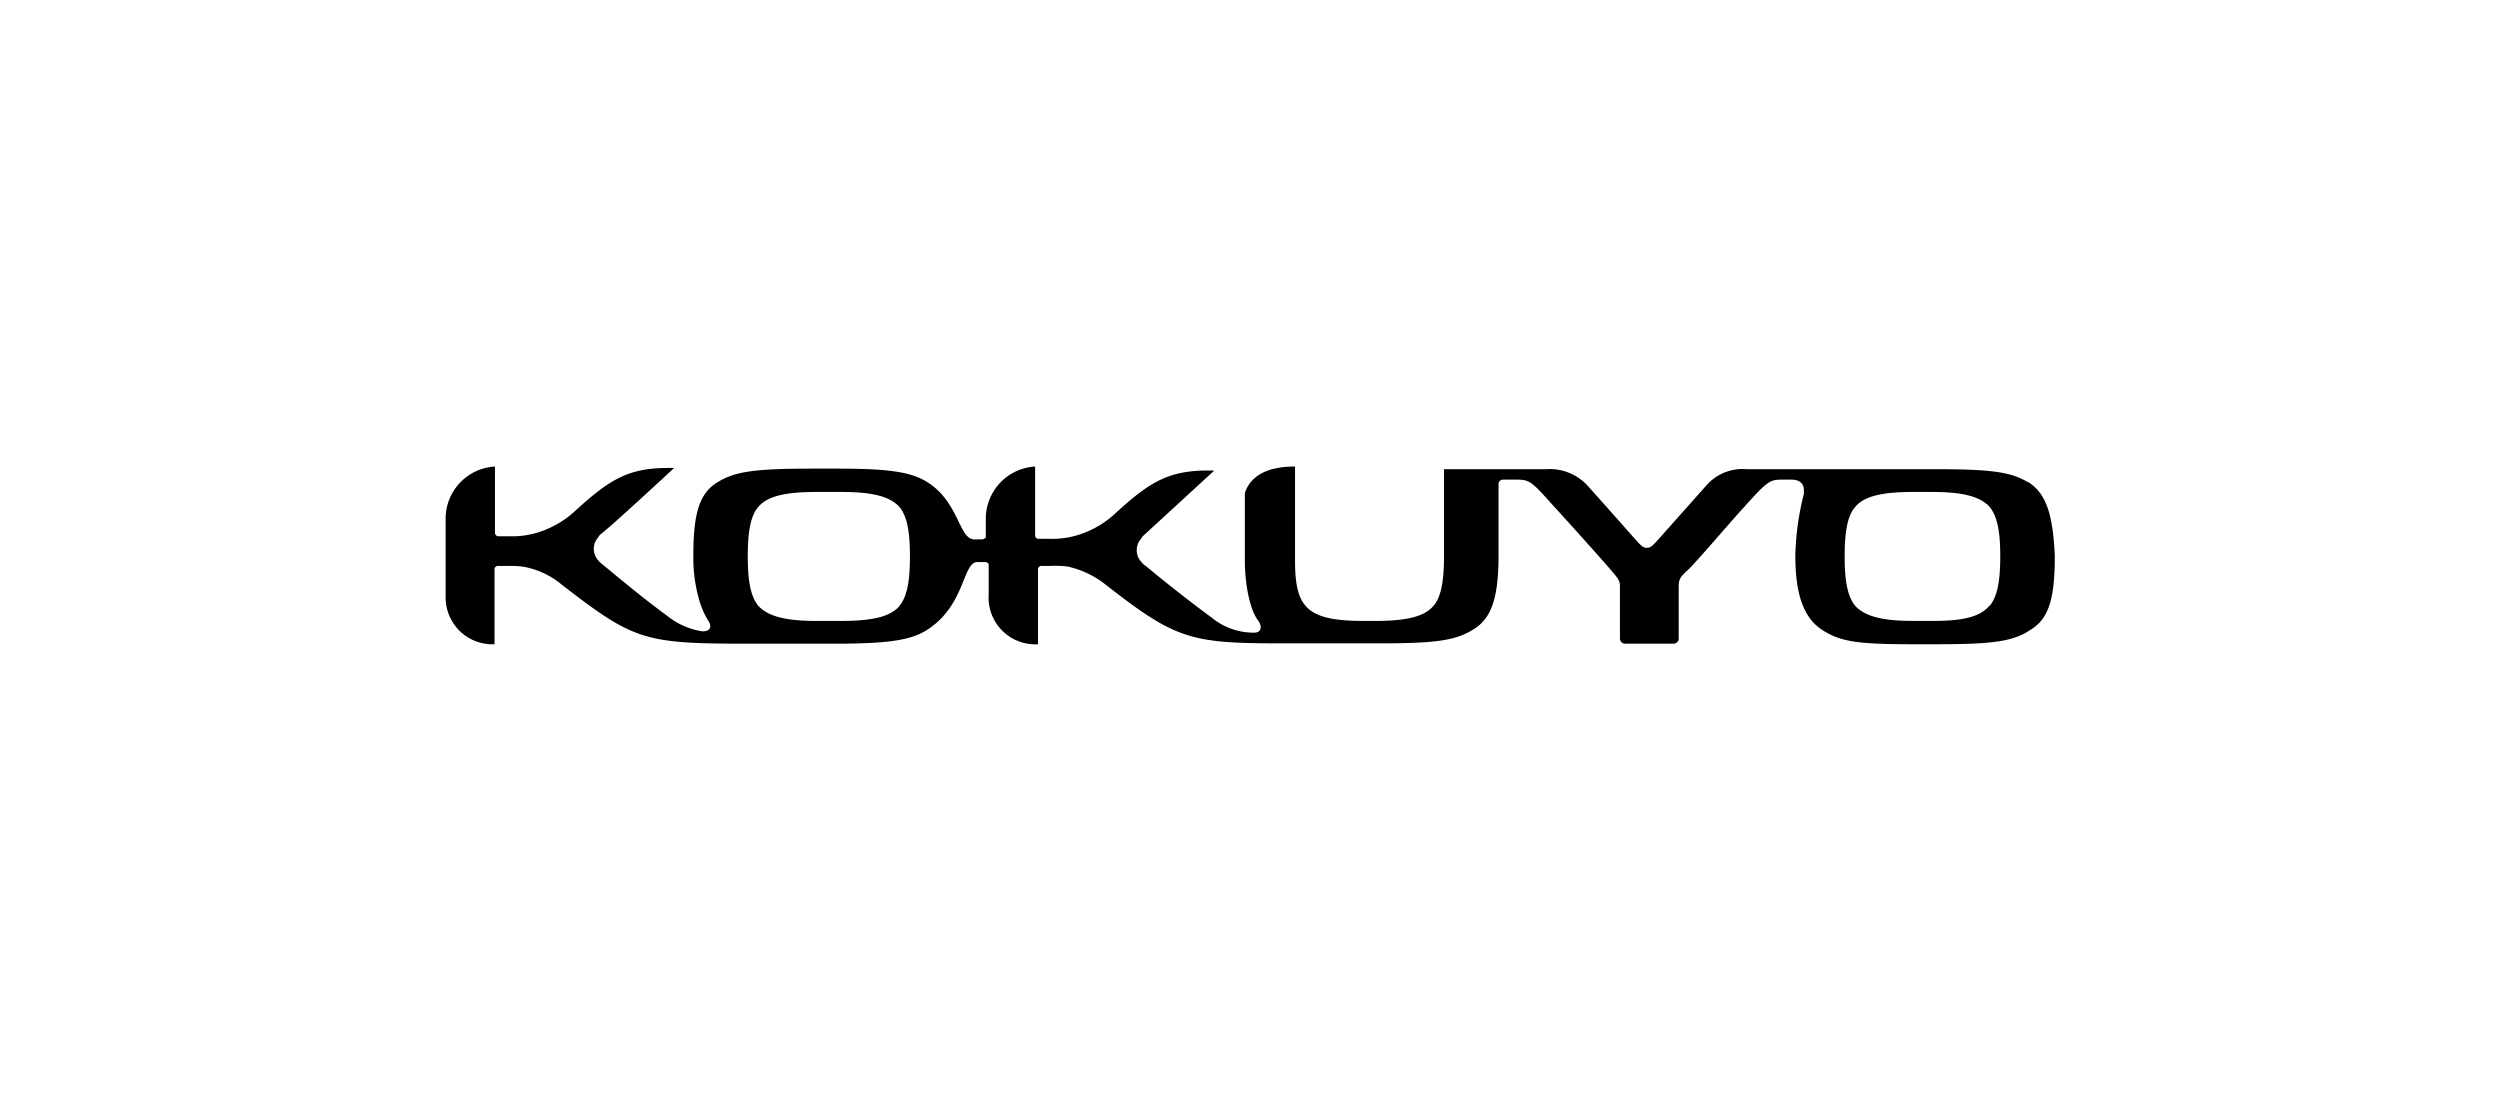 <?xml version="1.0" encoding="UTF-8"?>
<svg xmlns="http://www.w3.org/2000/svg" viewBox="0 0 225.07 100.01">
  <defs>
    <style>.cls-1{fill:#fff;opacity:0;}</style>
  </defs>
  <g id="图层_2" data-name="图层 2">
    <g id="图层_1-2" data-name="图层 1">
      <rect class="cls-1" width="225.07" height="100.01"></rect>
      <path d="M182.6,43.43c-1.54-.94-3.33-1.19-8.37-1.19h-17a4.33,4.33,0,0,0-3.67,1.53l-4.1,4.61c-.68.77-.86.94-1.2.94s-.51-.17-1.19-.94-3.25-3.67-4.1-4.61a4.62,4.62,0,0,0-3.76-1.53H130v7.85c0,2.22-.26,3.67-.94,4.44-.77.94-2.31,1.37-5.21,1.37h-1.19c-2.82,0-4.36-.43-5.13-1.37-.68-.77-.94-2.05-.94-4V42c-2.9,0-4.1,1.11-4.52,2.39v6c0,2.39.51,4.61,1.19,5.46.43.6.26,1.11-.34,1.11a6,6,0,0,1-3.84-1.36c-2.31-1.71-3.93-3-6-4.7-.17-.08-.34-.34-.43-.43a1.55,1.55,0,0,1,0-1.87c.09-.09.18-.26.26-.35l6.41-5.89h-.6c-3.59,0-5.3,1.11-8.29,3.84a8.64,8.64,0,0,1-2.9,1.8,7.82,7.82,0,0,1-3,.51h-1a.31.31,0,0,1-.34-.34V42a4.71,4.71,0,0,0-4.44,4.7V48.3c0,.08,0,.17-.09.17s-.08.09-.26.09h-.68c-1.36,0-1.36-3.16-4-5-1.45-1-3.25-1.37-8.28-1.37H73c-5,0-6.83.26-8.36,1.2-1.71,1-2.22,2.9-2.22,6.66A13.62,13.62,0,0,0,63,54.19a7.79,7.79,0,0,0,.77,1.71c.25.34.34.94-.52.94a6.67,6.67,0,0,1-3.15-1.37c-2.31-1.71-3.85-3-5.9-4.69a2.09,2.09,0,0,1-.42-.43,1.53,1.53,0,0,1,0-1.88c.08-.09.17-.26.25-.34.94-.68,6.66-6,6.66-6h-.59c-3.59,0-5.3,1.11-8.29,3.84a8.84,8.84,0,0,1-2.9,1.8,7.85,7.85,0,0,1-3,.51h-1a.32.32,0,0,1-.35-.34V42a4.71,4.71,0,0,0-4.44,4.53v7.25A4.21,4.21,0,0,0,44.52,58V51.29a.31.31,0,0,1,.35-.34h.93a7.88,7.88,0,0,1,1.37.08,7.42,7.42,0,0,1,3.42,1.62c6.49,5,7.34,5.3,16.73,5.3h7.94c5.38,0,7.18-.43,8.63-1.54,3-2.22,2.82-5.81,4.1-5.81h.68a.31.31,0,0,1,.26.09c.08.09.08.09.08.17v2.65A4.2,4.2,0,0,0,93.45,58V51.29a.31.31,0,0,1,.34-.34h.77A9.37,9.37,0,0,1,96.1,51a8.45,8.45,0,0,1,3.42,1.62c6.4,5,7.68,5.3,16,5.3h8.63c5.21,0,6.91-.26,8.54-1.28s2.22-2.91,2.22-6.66V43.6a.4.4,0,0,1,.42-.42h1.2c1.19,0,1.37.17,3.42,2.47,1.11,1.2,4.52,5,5.12,5.72s.77.86.77,1.45v4.62a.48.48,0,0,0,.42.51h4.44a.48.48,0,0,0,.43-.51V52.82c0-.59.09-.85.77-1.45s4-4.52,5.12-5.72c2.14-2.39,2.31-2.47,3.5-2.47h.77c.69,0,1.11.34,1.11.93v.35a24.51,24.51,0,0,0-.77,5.55c0,3.75.86,5.72,2.48,6.74S167.23,58,172.18,58h2.22c5,0,6.83-.25,8.37-1.28,1.71-1,2.22-2.9,2.22-6.66-.17-3.75-.77-5.63-2.39-6.66M81,54.53c-.77.94-2.31,1.37-5.21,1.37H73.47c-2.82,0-4.35-.43-5.21-1.37-.68-.85-.94-2.22-.94-4.44s.26-3.67.94-4.44c.77-.94,2.31-1.36,5.21-1.36h2.31c2.81,0,4.35.42,5.21,1.36.68.86.93,2.22.93,4.44s-.25,3.59-.93,4.44m98.11,0c-.77.94-2.22,1.37-5,1.37h-1.88c-2.82,0-4.35-.43-5.21-1.37-.68-.85-.94-2.22-.94-4.44s.26-3.67.94-4.44c.77-.94,2.31-1.36,5.21-1.36h1.71c2.82,0,4.36.42,5.21,1.36.68.86.94,2.22.94,4.44s-.26,3.59-.94,4.44"></path>
    </g>
  </g>
</svg>

